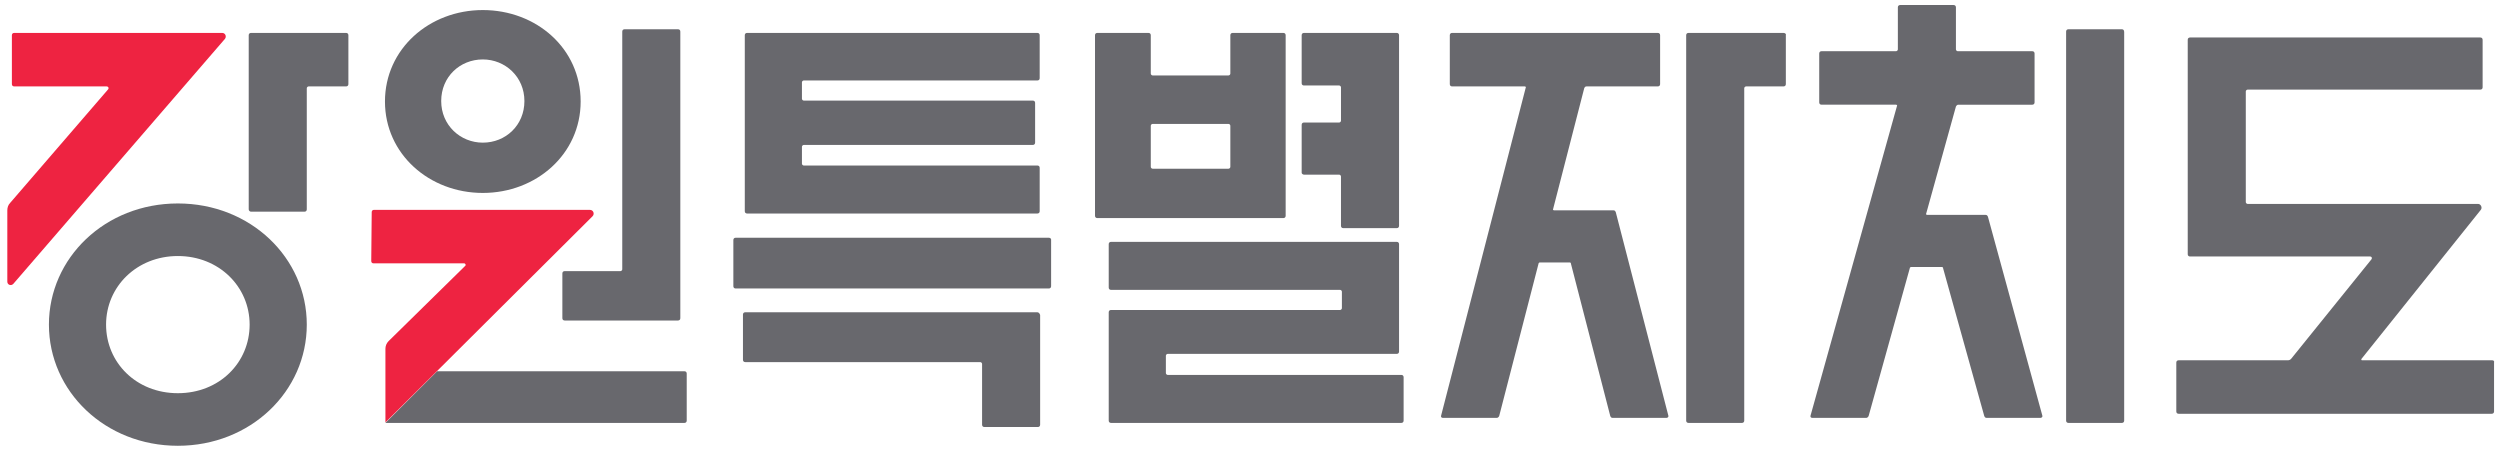 <?xml version="1.0" encoding="utf-8"?>
<!-- Generator: Adobe Illustrator 28.1.0, SVG Export Plug-In . SVG Version: 6.00 Build 0)  -->
<svg version="1.1" id="Layer_1" xmlns="http://www.w3.org/2000/svg" xmlns:xlink="http://www.w3.org/1999/xlink" x="0px" y="0px"
	 viewBox="0 0 546.8 98.6" style="enable-background:new 0 0 546.8 98.6;" xml:space="preserve">
<style type="text/css">
	.st0{fill:#68686D;}
	.st1{fill:#EE2341;}
</style>
<path class="st0" d="M123,69.6c0,0.3,0.2,0.5,0.5,0.5h24.8c0.3,0,0.5-0.2,0.5-0.5V6.9c0-0.3-0.2-0.5-0.5-0.5h-11.7
	c-0.3,0-0.5,0.2-0.5,0.5v52c0,0.2-0.2,0.4-0.4,0.4h-12.2c-0.3,0-0.5,0.2-0.5,0.5C123,59.7,123,69.6,123,69.6z"/>
<path class="st0" d="M84.3,92.5h65.4c0.3,0,0.5-0.2,0.5-0.5V81.7c0-0.3-0.2-0.5-0.5-0.5H95.6L84.3,92.5z"/>
<path class="st0" d="M105.6,2.2c-11.7,0-21.4,8.5-21.4,20s9.7,20,21.4,20s21.4-8.5,21.4-20C127,10.6,117.3,2.2,105.6,2.2
	 M105.6,31.2c-4.9,0-9.1-3.8-9.1-9.1s4.1-9.1,9.1-9.1c4.9,0,9.1,3.8,9.1,9.1S110.6,31.2,105.6,31.2"/>
<path class="st1" d="M81.2,57.1c0,0.3,0.2,0.5,0.5,0.5h19.8c0.3,0,0.5,0.4,0.2,0.6L85,74.6c-0.5,0.5-0.7,1.1-0.7,1.7v16.1l45.3-45.1
	c0.5-0.5,0.2-1.4-0.6-1.4H81.8c-0.3,0-0.5,0.2-0.5,0.5L81.2,57.1L81.2,57.1z"/>
<path class="st0" d="M38.9,44.5C23,44.5,10.7,56.4,10.7,71S23,97.5,38.9,97.5c15.9,0,28.2-11.9,28.2-26.5
	C67.1,56.4,54.8,44.5,38.9,44.5 M38.9,86c-9.1,0-15.7-6.7-15.7-15s6.7-15,15.7-15s15.7,6.7,15.7,15C54.6,79.3,48,86,38.9,86"/>
<path class="st1" d="M2.9,62.1L49.2,8.5c0.4-0.5,0.1-1.3-0.6-1.3H3.1c-0.3,0-0.5,0.2-0.5,0.5v10.7c0,0.3,0.2,0.5,0.5,0.5h20.2
	c0.4,0,0.6,0.4,0.3,0.7L2.2,44.4c-0.4,0.4-0.6,1-0.6,1.6v15.6C1.6,62.3,2.4,62.6,2.9,62.1"/>
<path class="st0" d="M54.9,46.3h11.7c0.3,0,0.5-0.2,0.5-0.5V19.3c0-0.2,0.2-0.4,0.4-0.4h8.2c0.3,0,0.5-0.2,0.5-0.5V7.7
	c0-0.3-0.2-0.5-0.5-0.5H54.9c-0.3,0-0.5,0.2-0.5,0.5v38.1C54.4,46.1,54.7,46.3,54.9,46.3"/>
<path class="st0" d="M281.2,47.2V7.7c0-0.3-0.2-0.5-0.5-0.5h-11.1c-0.3,0-0.5,0.2-0.5,0.5v8.4c0,0.2-0.2,0.4-0.4,0.4h-16.6
	c-0.2,0-0.4-0.2-0.4-0.4V7.7c0-0.3-0.2-0.5-0.5-0.5H240c-0.3,0-0.5,0.2-0.5,0.5v39.5c0,0.3,0.2,0.5,0.5,0.5h40.7
	C281,47.7,281.2,47.5,281.2,47.2 M269.1,36.5c0,0.2-0.2,0.4-0.4,0.4h-16.6c-0.2,0-0.4-0.2-0.4-0.4v-9c0-0.2,0.2-0.4,0.4-0.4h16.6
	c0.2,0,0.4,0.2,0.4,0.4V36.5z"/>
<path class="st0" d="M229.4,52h-68.5c-0.3,0-0.5,0.2-0.5,0.5v10.1c0,0.3,0.2,0.5,0.5,0.5h68.5c0.3,0,0.5-0.2,0.5-0.5V52.4
	C229.9,52.2,229.7,52,229.4,52"/>
<path class="st0" d="M285.2,38.2h7.7c0.2,0,0.4,0.2,0.4,0.4v10.8c0,0.3,0.2,0.5,0.5,0.5h11.7c0.3,0,0.5-0.2,0.5-0.5V7.7
	c0-0.3-0.2-0.5-0.5-0.5h-20.3c-0.3,0-0.5,0.2-0.5,0.5v10.5c0,0.3,0.2,0.5,0.5,0.5h7.7c0.2,0,0.4,0.2,0.4,0.4v7.3
	c0,0.2-0.2,0.4-0.4,0.4h-7.7c-0.3,0-0.5,0.2-0.5,0.5v10.5C284.7,38,285,38.2,285.2,38.2"/>
<path class="st0" d="M226.9,68.3H163c-0.3,0-0.5,0.2-0.5,0.5v9.9c0,0.3,0.2,0.5,0.5,0.5h51.4c0.2,0,0.4,0.2,0.4,0.4v13.3
	c0,0.3,0.2,0.5,0.5,0.5h11.7c0.3,0,0.5-0.2,0.5-0.5v-24C227.4,68.5,227.1,68.3,226.9,68.3"/>
<path class="st0" d="M163.4,46.7h63.5c0.3,0,0.5-0.2,0.5-0.5v-9.5c0-0.3-0.2-0.5-0.5-0.5h-51.1c-0.2,0-0.4-0.2-0.4-0.4v-3.7
	c0-0.2,0.2-0.4,0.4-0.4h50.1c0.3,0,0.5-0.2,0.5-0.5v-8.7c0-0.3-0.2-0.5-0.5-0.5h-50.1c-0.2,0-0.4-0.2-0.4-0.4V18
	c0-0.2,0.2-0.4,0.4-0.4h51.1c0.3,0,0.5-0.2,0.5-0.5V7.7c0-0.3-0.2-0.5-0.5-0.5h-63.5c-0.3,0-0.5,0.2-0.5,0.5v38.5
	C162.9,46.5,163.1,46.7,163.4,46.7"/>
<path class="st0" d="M434.8,47.4c-0.1-0.2-0.2-0.4-0.5-0.4h-12.8c-0.2,0-0.3-0.2-0.2-0.3l6.5-23.4c0.1-0.2,0.3-0.4,0.5-0.4h16.2
	c0.3,0,0.5-0.2,0.5-0.5V11.7c0-0.3-0.2-0.5-0.5-0.5h-16.3c-0.2,0-0.4-0.2-0.4-0.4V1.6c0-0.3-0.2-0.5-0.5-0.5h-11.7
	c-0.3,0-0.5,0.2-0.5,0.5v9.2c0,0.2-0.2,0.4-0.4,0.4h-16.3c-0.3,0-0.5,0.2-0.5,0.5v10.7c0,0.3,0.2,0.5,0.5,0.5h16.3
	c0.2,0,0.3,0.2,0.2,0.3l-18.9,67.7c-0.1,0.3,0.1,0.5,0.4,0.5h11.8c0.2,0,0.4-0.2,0.5-0.4l9-32.3c0-0.2,0.2-0.3,0.3-0.3h6.7
	c0.2,0,0.3,0.1,0.3,0.3l9,32.3c0.1,0.2,0.2,0.4,0.5,0.4h11.8c0.3,0,0.5-0.3,0.4-0.5L434.8,47.4z"/>
<path class="st0" d="M545.1,78.8h-28.5c-0.1,0-0.2-0.2-0.1-0.3l26.1-32.6c0.4-0.5,0-1.3-0.6-1.3h-50.4c-0.2,0-0.4-0.2-0.4-0.4V20
	c0-0.2,0.2-0.4,0.4-0.4h50.9c0.3,0,0.5-0.2,0.5-0.5V8.7c0-0.3-0.2-0.5-0.5-0.5h-63.5c-0.3,0-0.5,0.2-0.5,0.5v46.9
	c0,0.3,0.2,0.5,0.5,0.5h39.4c0.3,0,0.5,0.3,0.3,0.6l-17.6,21.8c-0.2,0.2-0.4,0.3-0.7,0.3h-23.9c-0.3,0-0.5,0.2-0.5,0.5v10.7
	c0,0.3,0.2,0.5,0.5,0.5h68.5c0.3,0,0.5-0.2,0.5-0.5V79.3C545.6,79,545.4,78.8,545.1,78.8"/>
<path class="st0" d="M464.1,6.4h-11.7c-0.3,0-0.5,0.2-0.5,0.5v85.1c0,0.3,0.2,0.5,0.5,0.5h11.7c0.3,0,0.5-0.2,0.5-0.5v-85
	C464.6,6.6,464.4,6.4,464.1,6.4"/>
<path class="st0" d="M390.1,7.2h-20.8c-0.3,0-0.5,0.2-0.5,0.5v84.3c0,0.3,0.2,0.5,0.5,0.5h11.7c0.3,0,0.5-0.2,0.5-0.5V19.3
	c0-0.2,0.2-0.4,0.4-0.4h8.2c0.3,0,0.5-0.2,0.5-0.5V7.7C390.7,7.4,390.4,7.2,390.1,7.2"/>
<path class="st0" d="M306.5,82h-51.1c-0.2,0-0.4-0.2-0.4-0.4v-3.8c0-0.2,0.2-0.4,0.4-0.4h50.1c0.3,0,0.5-0.2,0.5-0.5V53.4
	c0-0.3-0.2-0.5-0.5-0.5H243c-0.3,0-0.5,0.2-0.5,0.5v9.5c0,0.3,0.2,0.5,0.5,0.5h50.1c0.2,0,0.4,0.2,0.4,0.4v3.6
	c0,0.2-0.2,0.4-0.4,0.4H243c-0.3,0-0.5,0.2-0.5,0.5v23.7c0,0.3,0.2,0.5,0.5,0.5h63.5c0.3,0,0.5-0.2,0.5-0.5v-9.5
	C307,82.2,306.8,82,306.5,82"/>
<path class="st0" d="M353.4,46.4c-0.1-0.2-0.2-0.4-0.5-0.4h-13c-0.2,0-0.3-0.2-0.2-0.3l6.8-26.4c0.1-0.2,0.2-0.4,0.5-0.4h15.6
	c0.3,0,0.5-0.2,0.5-0.5V7.7c0-0.3-0.2-0.5-0.5-0.5h-45c-0.3,0-0.5,0.2-0.5,0.5v10.7c0,0.3,0.2,0.5,0.5,0.5h15.9
	c0.2,0,0.3,0.2,0.2,0.3l-18.5,71.7c-0.1,0.3,0.1,0.5,0.4,0.5h11.8c0.2,0,0.4-0.2,0.5-0.4l8.6-33.3c0-0.2,0.2-0.3,0.3-0.3h6.5
	c0.2,0,0.3,0.1,0.3,0.3l8.6,33.3c0.1,0.2,0.2,0.4,0.5,0.4h11.8c0.3,0,0.5-0.3,0.4-0.5L353.4,46.4z"/>
</svg>
